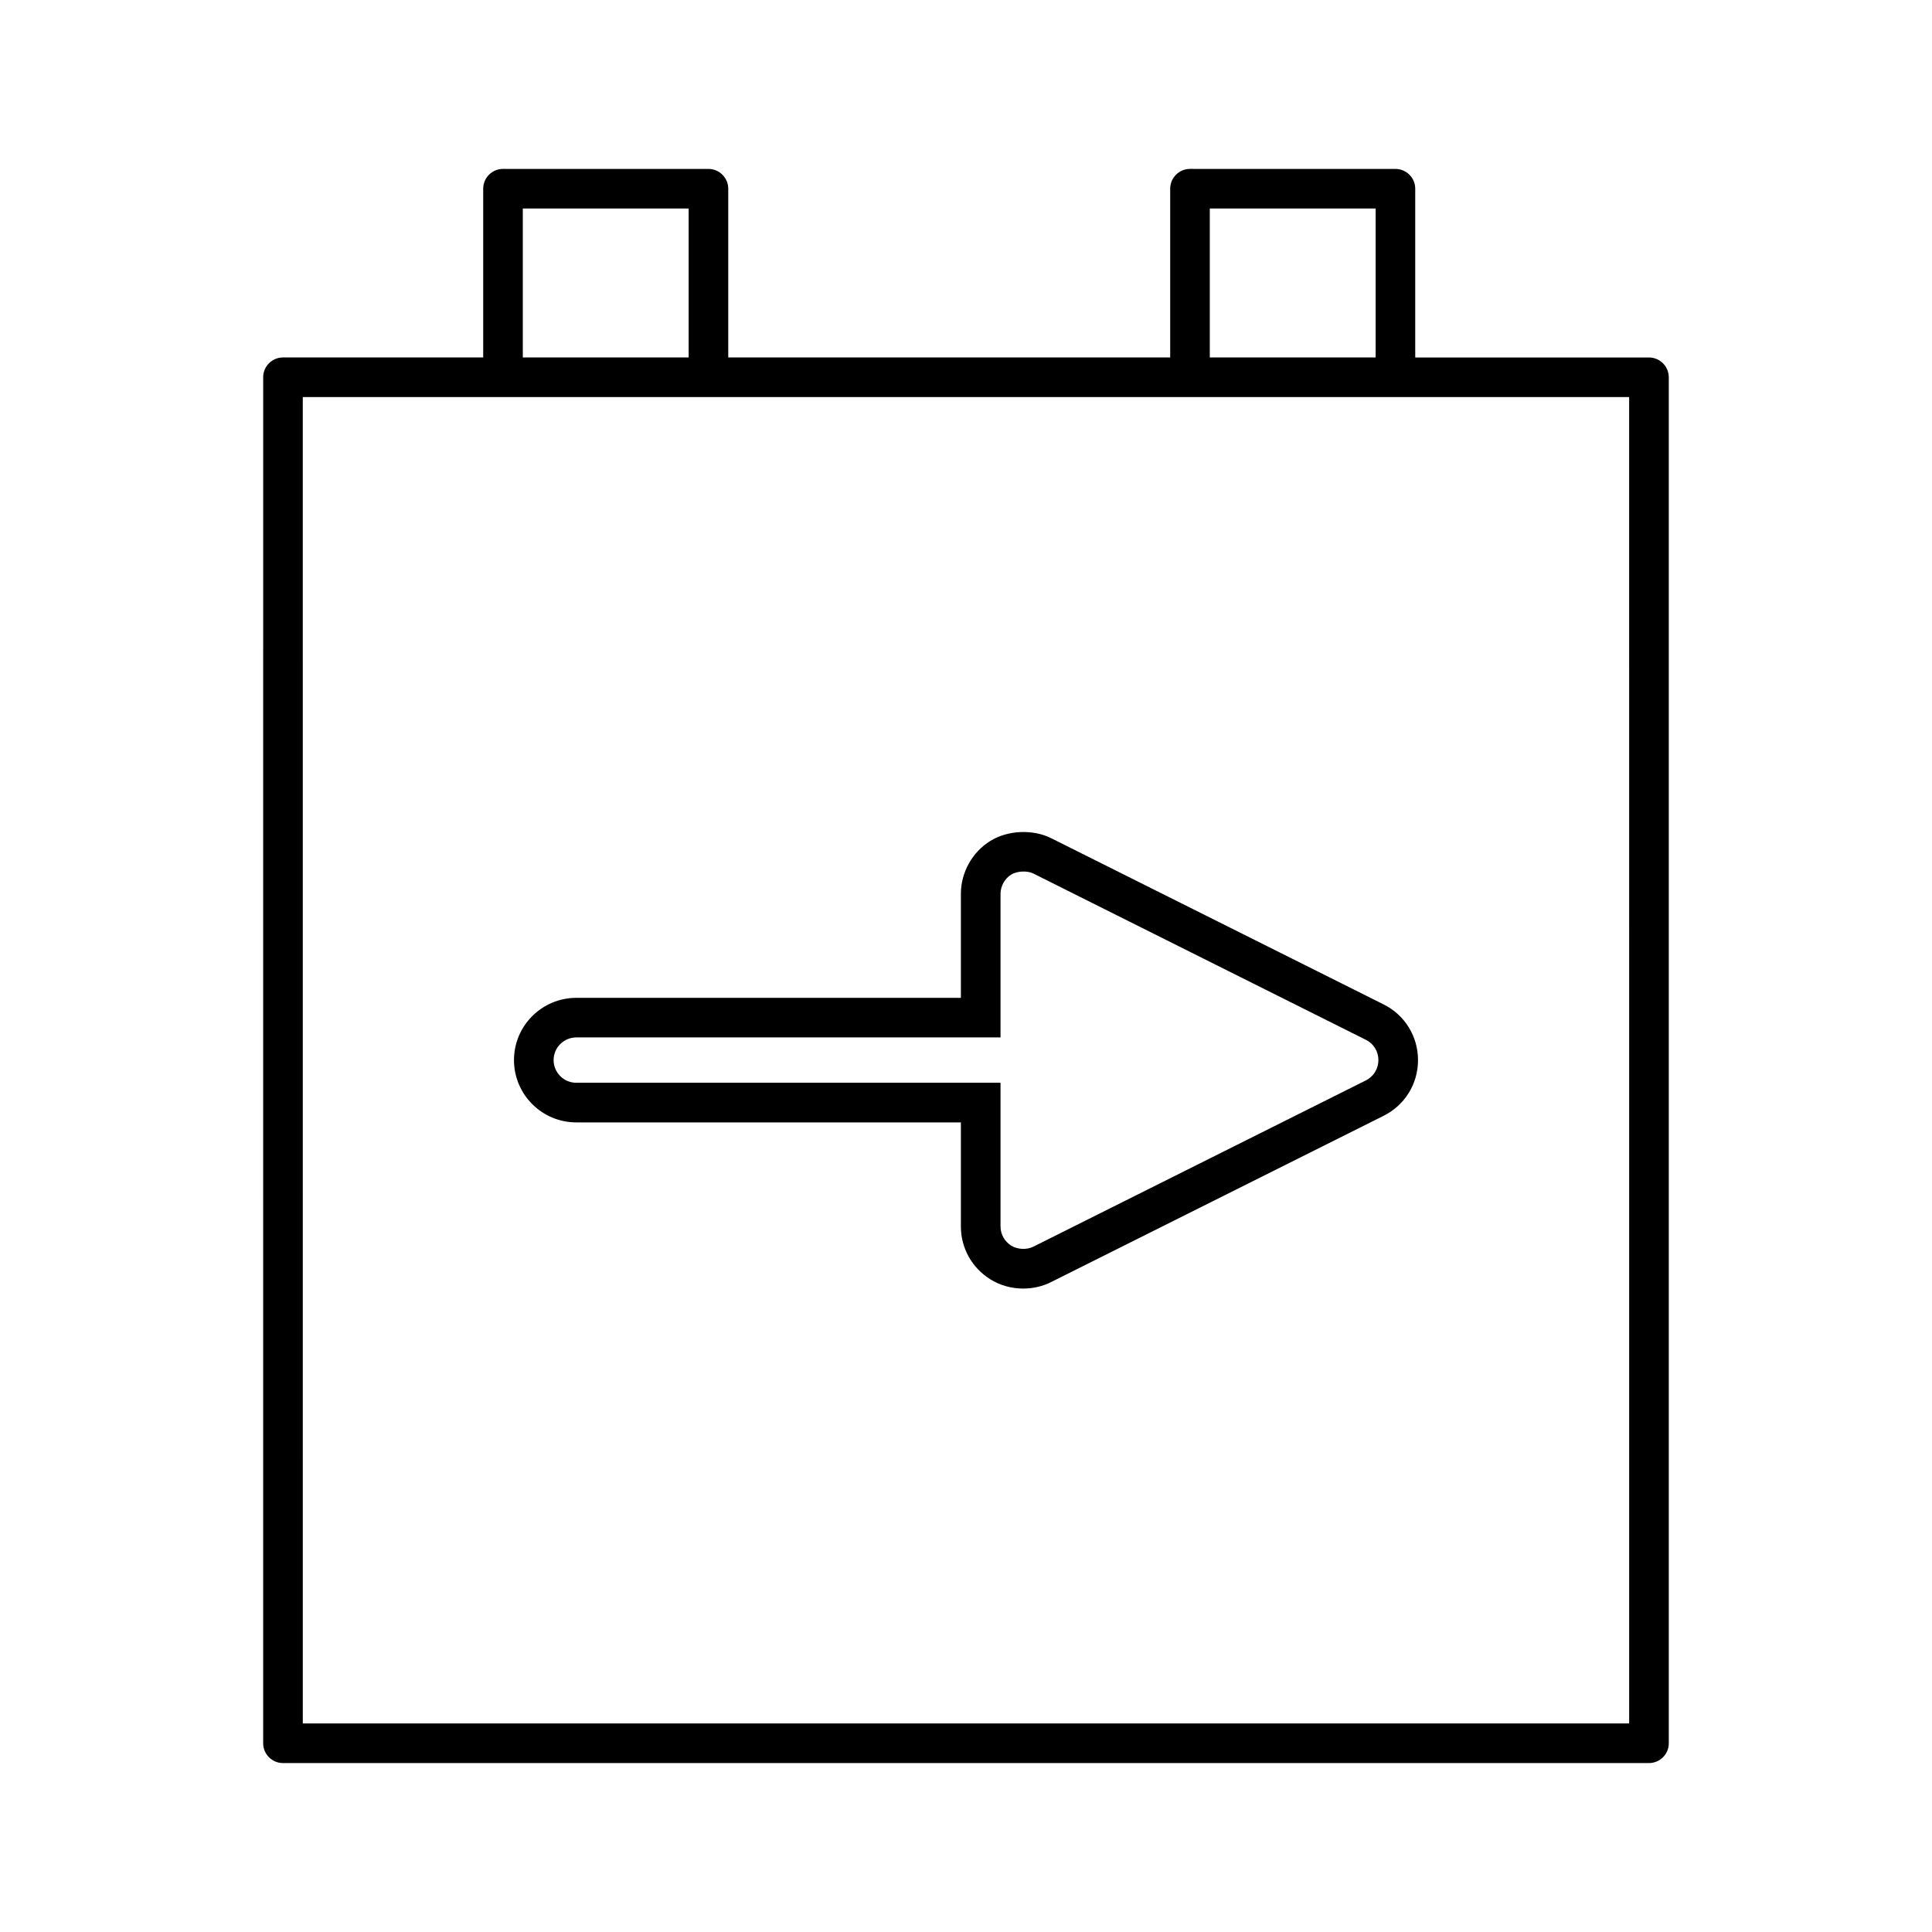 <?xml version="1.0" encoding="UTF-8"?>
<!-- Uploaded to: ICON Repo, www.iconrepo.com, Generator: ICON Repo Mixer Tools -->
<svg fill="#000000" width="800px" height="800px" version="1.1" viewBox="144 144 512 512" xmlns="http://www.w3.org/2000/svg">
 <g>
  <path d="m219 611.23h362c2.891 0 5.246-2.356 5.246-5.246v-362.01c-0.012-2.891-2.367-5.238-5.254-5.238h-61.941v-44.723c0-2.891-2.356-5.246-5.246-5.246l-54.445-0.004c-2.891 0-5.246 2.356-5.246 5.246v44.719h-117.12v-44.715c0-2.891-2.356-5.246-5.246-5.246l-54.449-0.004c-2.891 0-5.246 2.356-5.246 5.246v44.719h-53.059c-2.891 0-5.246 2.352-5.246 5.246l-0.004 362.01c0 2.891 2.352 5.246 5.25 5.246zm245.61-411.97h43.953v39.469h-43.953zm-182.06 0h43.953v39.469h-43.953zm-58.309 49.965h351.5l0.004 351.51h-351.5z"/>
  <path d="m510.67 410.18-88.199-44.098c-4.824-2.371-11.418-2.074-16.023 0.77-4.812 2.984-7.805 8.367-7.805 14.031v27.551l-101.92 0.004c-9.105 0-16.512 7.398-16.512 16.504 0 9.105 7.41 16.504 16.512 16.504h101.92v27.559c0 5.742 2.918 10.984 7.809 14.027 2.578 1.605 5.59 2.449 8.727 2.449 2.582 0 5.129-0.586 7.348-1.707l88.098-44.051c5.652-2.809 9.164-8.469 9.164-14.777 0-6.305-3.5-11.969-9.121-14.766zm-4.723 20.148-88.121 44.062c-1.715 0.859-4.188 0.746-5.82-0.27-1.793-1.117-2.859-3.027-2.859-5.121v-38.055h-112.42c-3.316 0-6.016-2.699-6.016-6.008 0-3.312 2.699-6.008 6.016-6.008h112.42v-38.047c0-2.035 1.117-4.047 2.832-5.113 1.57-0.961 4.262-1.066 5.832-0.293l88.176 44.09c2.043 1.012 3.305 3.07 3.305 5.363 0.004 2.289-1.273 4.375-3.34 5.398z"/>
 </g>
</svg>